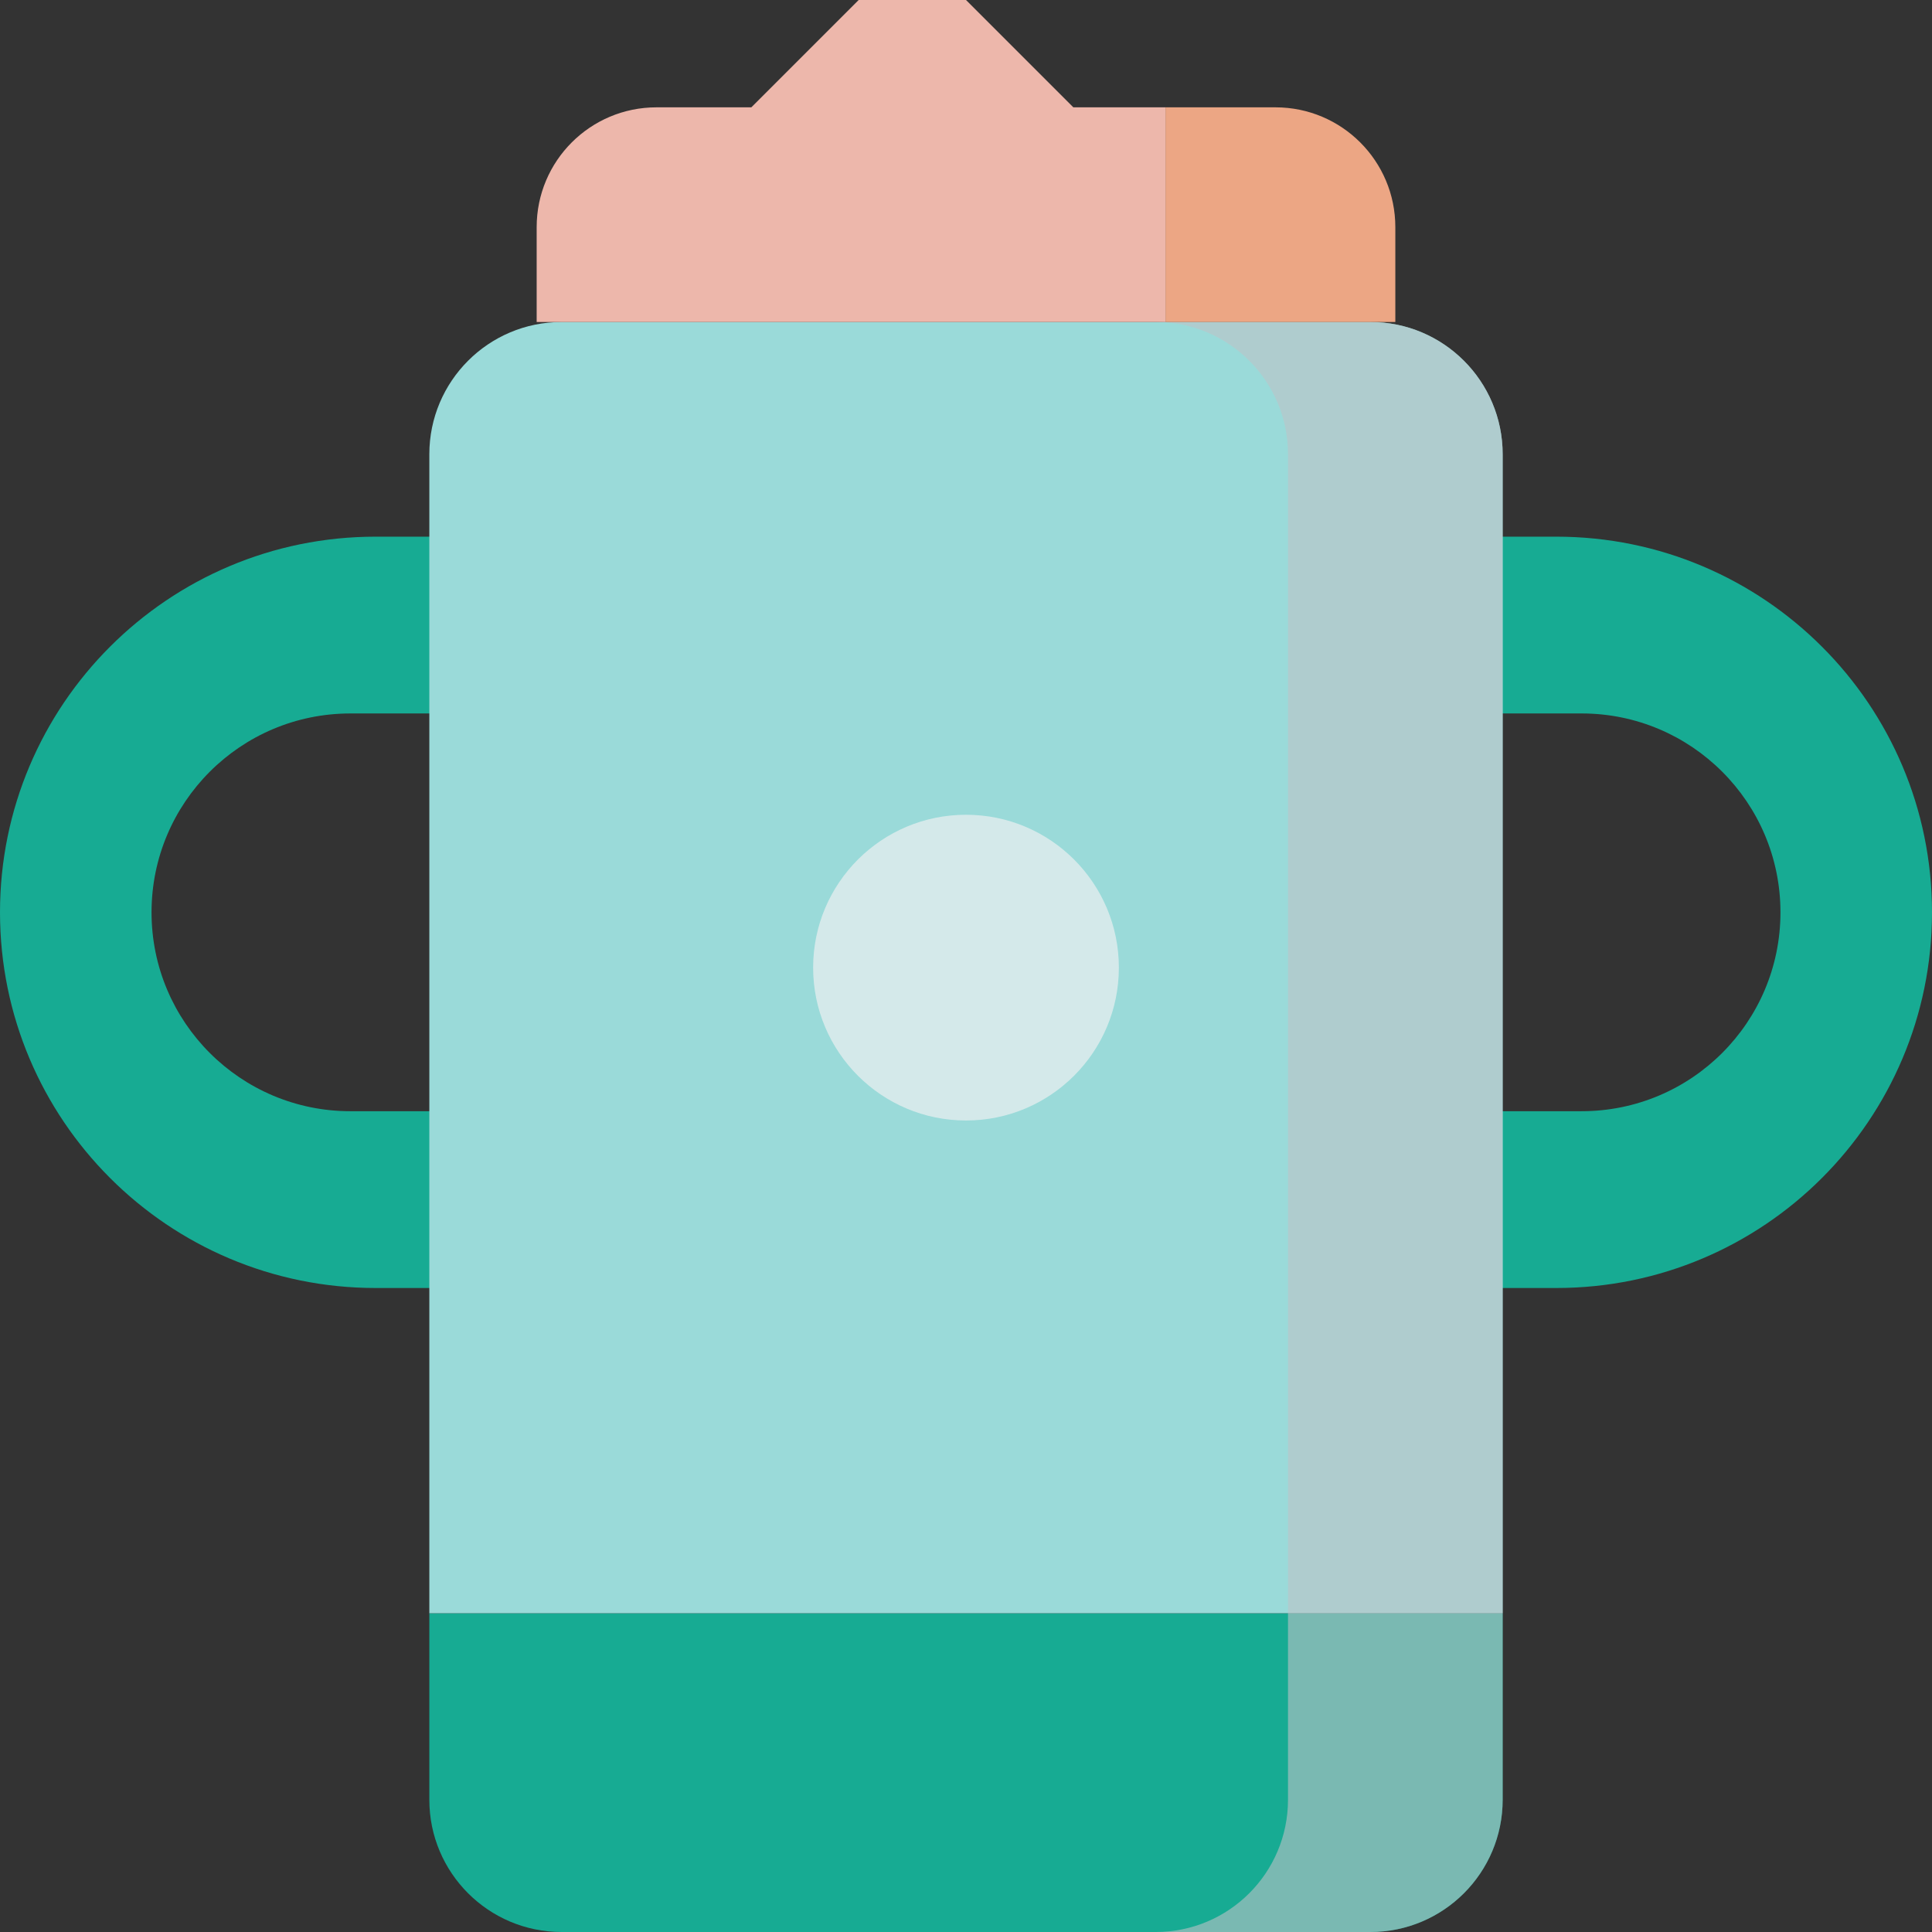 <?xml version="1.0" encoding="iso-8859-1"?>
<!-- Uploaded to: SVG Repo, www.svgrepo.com, Generator: SVG Repo Mixer Tools -->
<!DOCTYPE svg PUBLIC "-//W3C//DTD SVG 1.1//EN" "http://www.w3.org/Graphics/SVG/1.1/DTD/svg11.dtd">
<svg height="800px" width="800px" version="1.1" id="Capa_1" xmlns="http://www.w3.org/2000/svg" xmlns:xlink="http://www.w3.org/1999/xlink" 
	 viewBox="0 0 297 297" xml:space="preserve">
<rect x="0" y="0" width="297" height="297" fill="#333333" stroke="none"/>
<g>
	<g>
		<g>
			<path style="fill:#17AB93;" d="M198,82.5V198h41.25c31.894,0,57.75-25.856,57.75-57.75v0c0-31.894-25.856-57.75-57.75-57.75H198z
				 M221.294,109.676h21.838c16.885,0,30.573,13.688,30.573,30.573v0c0,16.885-13.688,30.574-30.573,30.574h-21.838V109.676z"/>
		</g>
	</g>
	<g>
		<g>
			<path style="fill:#17AB93;" d="M57.75,82.5C25.856,82.5,0,108.356,0,140.25v0C0,172.144,25.856,198,57.75,198H99V82.5H57.75z
				 M75.706,170.824H53.868c-16.885,0-30.573-13.688-30.573-30.574v0c0-16.885,13.688-30.573,30.573-30.573h21.838V170.824z"/>
		</g>
	</g>
	<g>
		<g>
			<path style="fill:#17AB93;" d="M66,248v28.667C66,287.896,75.104,297,86.333,297h124.333c11.23,0,20.333-9.104,20.333-20.333V248
				H66z"/>
		</g>
	</g>
	<g>
		<g>
			<path style="fill:#9ADAD9;" d="M231,69.833c0-11.23-9.104-20.333-20.333-20.333H86.333C75.104,49.5,66,58.604,66,69.833V248h165
				V69.833z"/>
		</g>
	</g>
	<g style="opacity:0.6;">
		<path style="fill:#BDC3C7;" d="M198,248v28.667c0,11.23-9.104,20.333-20.333,20.333h33c11.23,0,20.333-9.104,20.333-20.333V248
			H198z"/>
	</g>
	<g style="opacity:0.6;">
		<path style="fill:#BDC3C7;" d="M210.667,49.5h-33c11.23,0,20.333,9.104,20.333,20.333V248h33V69.833
			C231,58.604,221.896,49.5,210.667,49.5z"/>
	</g>
	<g>
		<g>
			<path style="fill:#ECA684;" d="M214.5,34.917c0-10.171-8.245-18.417-18.417-18.417h-16.917v33H214.5V34.917z"/>
		</g>
	</g>
	<g>
		<g>
			<path style="fill:#EDB7AB;" d="M165,16.5L148.5,0H132l-16.5,16.5h-14.583C90.745,16.5,82.5,24.745,82.5,34.917V49.5h96.667v-33
				H165z"/>
		</g>
	</g>
	<g style="opacity:0.7;">
		<circle style="fill:#ECF0F1;" cx="148.5" cy="148.75" r="23.5"/>
	</g>
</g>
</svg>